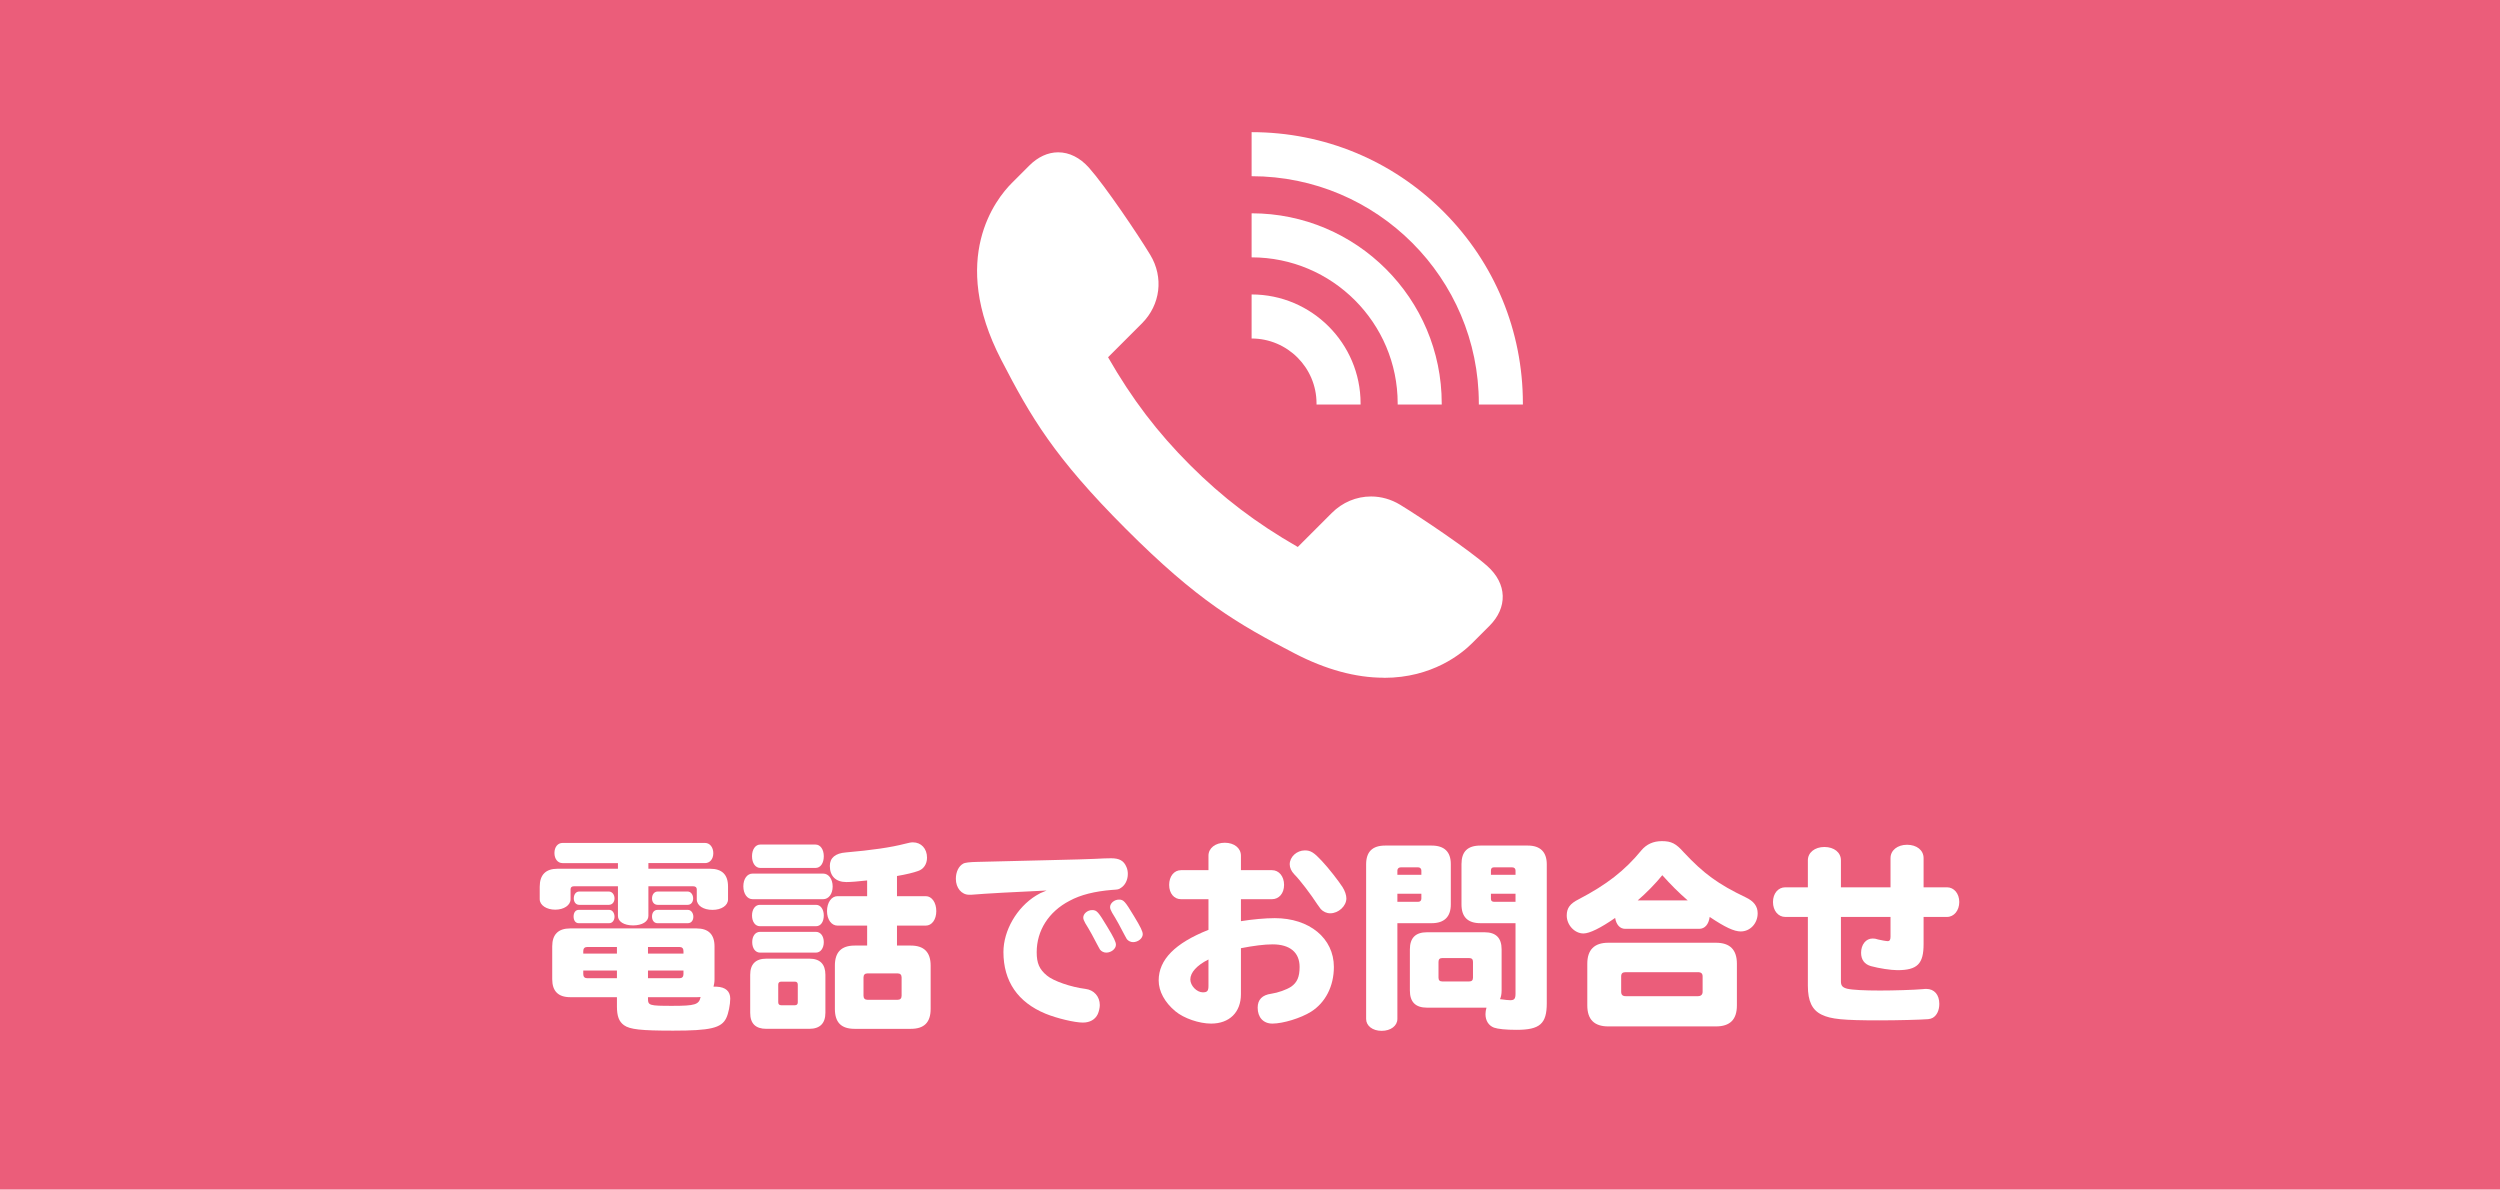 <?xml version="1.0" encoding="UTF-8"?>
<svg id="b" data-name="レイヤー 2" xmlns="http://www.w3.org/2000/svg" viewBox="0 0 248 118">
  <defs>
    <style>
      .d {
        fill: #fff;
      }

      .e {
        fill: #eb5d7a;
      }
    </style>
  </defs>
  <g id="c" data-name="固定ボタン">
    <rect class="e" width="248" height="118"/>
    <g>
      <path class="d" d="M137.26,67.23c-2.77,0-5.74-.81-8.81-2.4-5.68-2.94-9.65-5.24-16.76-12.36-7.12-7.12-9.42-11.08-12.36-16.76-5.23-10.09-.53-15.98,1.04-17.55l1.74-1.74c.85-.85,1.84-1.31,2.86-1.31,1.11,0,2.16.53,3.05,1.52,1.62,1.82,4.87,6.64,6.09,8.66,1.34,2.22,1.01,4.94-.82,6.78l-3.37,3.37c2.38,4.15,4.9,7.46,8.13,10.69,3.23,3.23,6.53,5.74,10.69,8.13l3.37-3.37c1.06-1.06,2.44-1.64,3.9-1.64,1,0,1.99.28,2.88.82,2.02,1.23,6.84,4.47,8.66,6.09.96.86,1.49,1.88,1.52,2.95.03,1.05-.42,2.07-1.3,2.96l-1.72,1.72c-1.05,1.05-3.96,3.45-8.75,3.45h0Z"/>
      <g>
        <path class="d" d="M130.6,40.02s0,.07,0,.11h4.37s0-.07,0-.11c0-5.96-4.85-10.81-10.81-10.81v4.37c3.55,0,6.44,2.89,6.44,6.44Z"/>
        <path class="d" d="M138.65,40.02s0,.07,0,.11h4.37s0-.07,0-.11c0-10.4-8.46-18.86-18.86-18.86v4.37c7.99,0,14.49,6.5,14.49,14.49Z"/>
        <path class="d" d="M146.7,40.02s0,.07,0,.11h4.37s0-.07,0-.11c0-7.19-2.8-13.95-7.88-19.03-5.08-5.08-11.84-7.88-19.03-7.88v4.37c12.43,0,22.54,10.11,22.54,22.54Z"/>
      </g>
    </g>
    <g>
      <path class="d" d="M70.44,86.18c1.18,0,1.78.58,1.78,1.76v1.28c0,.6-.64,1.04-1.54,1.04s-1.56-.42-1.56-1.04v-1c0-.18-.12-.3-.34-.3h-4.46v2.94c0,.56-.62.94-1.52.94s-1.5-.38-1.5-.94v-2.94h-4.38c-.2,0-.32.1-.32.3v.98c0,.6-.66,1.04-1.52,1.04s-1.54-.44-1.54-1.04v-1.24c0-1.18.6-1.78,1.76-1.78h6v-.56h-5.5c-.46,0-.8-.4-.8-1s.34-1,.8-1h14.14c.48,0,.82.44.82,1.02s-.34.98-.82.98h-5.62v.56h6.12ZM70.88,97.88h.22c.88.04,1.34.46,1.34,1.18,0,.6-.18,1.5-.4,1.94-.48.98-1.56,1.24-5.26,1.24-3.2,0-4.3-.12-4.88-.54-.5-.36-.7-.9-.7-1.86v-.92h-4.64c-1.18,0-1.78-.6-1.78-1.78v-3.26c0-1.18.6-1.78,1.78-1.78h12.54c1.18,0,1.78.6,1.78,1.78v3.26c0,.28-.04.52-.1.74h.1ZM60.44,90.26c.3,0,.52.3.52.68,0,.36-.22.64-.52.64h-3.04c-.3,0-.5-.26-.5-.66s.2-.66.5-.66h3.04ZM60.4,88.44c.32,0,.56.3.56.68s-.24.64-.56.64h-2.94c-.32,0-.54-.26-.54-.64,0-.4.22-.68.54-.68h2.94ZM61.2,93.94h-2.94c-.26,0-.4.14-.4.4v.26h3.34v-.66ZM57.86,96.28v.36c0,.26.14.4.4.4h2.94v-.76h-3.34ZM67.8,94.6v-.26c0-.26-.14-.4-.4-.4h-3.12v.66h3.52ZM64.28,97.04h3.12c.26,0,.4-.14.4-.4v-.36h-3.52v.76ZM64.28,99.06c0,.68.12.72,2.4.72s2.66-.12,2.82-.88c-.14.02-.24.02-.4.02h-4.82v.14ZM68.22,88.44c.3,0,.54.3.54.68s-.22.64-.54.64h-2.98c-.34,0-.56-.26-.56-.64,0-.4.24-.68.56-.68h2.98ZM68.24,90.26c.3,0,.54.3.54.68s-.22.64-.54.64h-3.02c-.32,0-.54-.26-.54-.66s.22-.66.54-.66h3.02Z"/>
      <path class="d" d="M81.66,86.66c.54,0,.94.54.94,1.28s-.4,1.26-.94,1.26h-7c-.54,0-.92-.54-.92-1.28s.38-1.26.92-1.26h7ZM80.3,95.1c1.04,0,1.58.54,1.58,1.6v3.76c0,1.06-.54,1.6-1.6,1.6h-4.26c-1.06,0-1.6-.52-1.6-1.58v-3.78c0-1.06.54-1.6,1.6-1.6h4.28ZM80.9,83.78c.48,0,.82.48.82,1.16s-.32,1.16-.82,1.16h-5.48c-.48,0-.82-.48-.82-1.16s.34-1.16.82-1.16h5.48ZM80.96,89.76c.44,0,.76.44.76,1.06s-.3,1.06-.76,1.06h-5.58c-.46,0-.78-.44-.78-1.06s.32-1.06.78-1.06h5.58ZM80.94,92.44c.46,0,.78.42.78,1.02s-.32,1.04-.78,1.04h-5.54c-.46,0-.78-.42-.78-1.04s.32-1.02.78-1.02h5.54ZM77.2,99.42c0,.2.1.3.3.3h1.36c.18,0,.28-.1.28-.28v-1.76c0-.2-.1-.3-.28-.3h-1.36c-.2,0-.3.1-.3.3v1.74ZM86.02,91.82h-2.94c-.6,0-1.04-.6-1.04-1.44s.44-1.48,1.04-1.48h2.94v-1.56c-.86.1-1.66.16-2.06.16-1.04,0-1.64-.58-1.64-1.6,0-.8.54-1.26,1.6-1.34,2.56-.22,4.48-.5,5.86-.86.4-.1.58-.14.78-.14.82,0,1.4.62,1.4,1.52,0,.64-.34,1.14-.88,1.32-.44.16-1.16.34-2.1.5v2h2.86c.6,0,1.04.64,1.04,1.48s-.44,1.44-1.04,1.44h-2.86v1.98h1.38c1.3,0,1.96.66,1.96,1.98v4.3c0,1.34-.64,1.98-1.96,1.98h-5.58c-1.34,0-1.96-.64-1.96-1.98v-4.3c0-1.32.64-1.98,1.96-1.98h1.24v-1.98ZM86.06,96.56c-.26,0-.4.14-.4.4v1.82c0,.26.14.4.4.4h2.98c.26,0,.4-.14.4-.4v-1.82c0-.26-.14-.4-.4-.4h-2.98Z"/>
      <path class="d" d="M103.58,85.34c2.78-.06,4.64-.12,4.98-.14.66-.04,1.36-.06,1.66-.06.82,0,1.26.24,1.52.86.1.22.14.46.14.7,0,.58-.26,1.1-.66,1.36-.26.18-.28.18-.92.22-1.7.14-3.1.48-4.2,1.08-2.08,1.08-3.26,2.96-3.26,5.1,0,1.08.26,1.7,1.02,2.32.64.54,2.38,1.14,3.82,1.32.84.1,1.42.76,1.42,1.6,0,.26-.08.62-.2.9-.26.54-.78.84-1.48.84-.82,0-2.58-.42-3.7-.88-2.76-1.14-4.18-3.22-4.18-6.12,0-2.12,1.32-4.42,3.24-5.6.36-.22.4-.24,1.04-.5-3.08.14-6.08.3-7.48.42h-.2c-.76,0-1.32-.68-1.32-1.58,0-.68.28-1.26.72-1.5q.24-.16,1.44-.18l6.6-.16ZM109.82,91.9c.68,1.12.88,1.54.88,1.82,0,.4-.46.78-.96.78-.24,0-.48-.12-.62-.3q-.06-.08-.2-.36c-.34-.68-.88-1.66-1.26-2.26-.14-.26-.2-.4-.2-.56,0-.38.42-.74.88-.74s.6.16,1.48,1.62ZM112.48,90.86c.68,1.12.88,1.54.88,1.82,0,.4-.46.78-.96.78-.24,0-.48-.12-.62-.3q-.06-.08-.2-.36c-.34-.68-.88-1.66-1.26-2.26-.14-.26-.2-.4-.2-.56,0-.38.42-.74.88-.74s.6.16,1.48,1.62Z"/>
      <path class="d" d="M119.88,84.88c0-.74.68-1.28,1.62-1.28s1.6.54,1.6,1.28v1.44h3.08c.7,0,1.2.62,1.2,1.46s-.5,1.42-1.2,1.42h-3.08v2.18c1.12-.18,2.4-.3,3.36-.3,3.44,0,5.86,2,5.86,4.84,0,1.92-.84,3.54-2.26,4.44-1.02.64-2.78,1.18-3.84,1.18-.9,0-1.46-.62-1.46-1.58,0-.8.46-1.26,1.34-1.38.68-.1,1.52-.4,1.98-.7.6-.42.84-.98.84-1.96,0-1.44-.96-2.24-2.68-2.24-.82,0-1.9.14-3.14.38v4.56c0,1.8-1.14,2.92-2.96,2.92-1.18,0-2.7-.52-3.54-1.22-1.06-.88-1.66-1.98-1.66-3.06,0-2.06,1.62-3.7,4.94-5.02v-3.04h-2.72c-.7,0-1.18-.58-1.18-1.42s.48-1.46,1.18-1.46h2.72v-1.44ZM119.88,95.18c-1.16.58-1.8,1.3-1.8,1.98,0,.62.64,1.28,1.24,1.28.44,0,.56-.14.56-.64v-2.62ZM131.14,85.42c.68.72,1.62,1.94,2.04,2.58.24.38.38.8.38,1.12,0,.76-.78,1.48-1.6,1.48-.36,0-.7-.16-.94-.42q-.08-.1-.32-.44c-.72-1.1-1.74-2.44-2.32-3.02-.28-.3-.44-.64-.44-.98,0-.74.7-1.38,1.5-1.38.58,0,.9.2,1.7,1.06Z"/>
      <path class="d" d="M138.62,101.08c0,.68-.66,1.18-1.56,1.18s-1.54-.5-1.54-1.18v-15.34c0-1.24.62-1.86,1.88-1.86h4.62c1.26,0,1.9.62,1.9,1.84v4c0,1.22-.64,1.86-1.9,1.86h-3.4v9.5ZM141,86.36c0-.18-.12-.32-.32-.32h-1.72c-.2,0-.34.12-.34.32v.42h2.38v-.42ZM138.62,88.66v.8h2.06c.2,0,.32-.12.32-.32v-.48h-2.38ZM147.38,99.96h-5.82c-1.14,0-1.7-.56-1.7-1.7v-4.08c0-1.14.56-1.7,1.7-1.7h5.7c1.14,0,1.7.56,1.7,1.7v4.08c0,.34-.06.64-.16.86q.12.02.2.02c.26.04.62.08.82.08.4,0,.52-.14.52-.66v-6.98h-3.48c-1.26,0-1.88-.62-1.88-1.86v-4c0-1.24.6-1.84,1.88-1.84h4.7c1.24,0,1.88.64,1.88,1.86v13.78c0,2.04-.68,2.64-3,2.64-1.06,0-1.84-.08-2.24-.22-.52-.2-.84-.68-.84-1.34,0-.22.04-.42.1-.64h-.08ZM146.12,95.42c0-.26-.12-.38-.38-.38h-2.66c-.26,0-.38.12-.38.38v1.56c0,.26.12.38.38.38h2.66c.26,0,.38-.12.38-.38v-1.56ZM150.34,86.36c0-.2-.12-.32-.34-.32h-1.8c-.2,0-.3.1-.3.32v.42h2.44v-.42ZM150.34,88.66h-2.44v.48c0,.22.08.3.3.32h2.14v-.8Z"/>
      <path class="d" d="M161.22,92.14c-.52,0-.88-.4-1-1.08-1.44,1-2.54,1.54-3.14,1.54-.88,0-1.66-.84-1.66-1.78,0-.74.32-1.18,1.2-1.62,2.76-1.44,4.56-2.84,6.2-4.84.52-.62,1.2-.92,2.04-.92.94,0,1.4.24,2.16,1.1,2,2.14,3.44,3.18,6.16,4.48.8.38,1.18.88,1.18,1.58,0,1-.74,1.8-1.68,1.8-.66,0-1.56-.42-3.08-1.44-.1.74-.48,1.18-1.04,1.18h-7.34ZM170.22,93.52c1.4,0,2.08.7,2.08,2.08v4.14c0,1.4-.68,2.08-2.08,2.08h-10.68c-1.38,0-2.08-.68-2.08-2.08v-4.14c0-1.38.7-2.08,2.08-2.08h10.68ZM160.82,98.38c0,.3.14.44.44.44h7.18c.3,0,.46-.16.46-.44v-1.52c0-.28-.14-.42-.46-.42h-7.18c-.3,0-.44.12-.44.42v1.52ZM167.42,89.32c-.9-.78-1.66-1.54-2.52-2.5-.64.8-1.62,1.8-2.44,2.5h4.96Z"/>
      <path class="d" d="M187.54,85.12c0-.76.68-1.32,1.64-1.32s1.64.54,1.64,1.32v2.9h2.32c.7,0,1.22.62,1.22,1.46s-.52,1.48-1.22,1.48h-2.32v2.7c0,1.96-.62,2.58-2.6,2.58-.64,0-1.82-.18-2.62-.4-.64-.18-.98-.64-.98-1.32,0-.82.48-1.42,1.14-1.42.2,0,.32.02.56.1.24.06.78.16.94.16.2,0,.28-.14.28-.44v-1.96h-4.92v6.4c0,.42.16.6.62.72.5.12,1.7.18,3.26.18,1.34,0,3.4-.06,4.26-.14.14-.02.26-.02.34-.02.78,0,1.28.58,1.28,1.48,0,.64-.24,1.14-.64,1.38-.14.08-.28.12-.46.14-.72.06-3.06.12-4.84.12-3.64,0-4.8-.12-5.72-.56-.96-.46-1.38-1.34-1.38-2.88v-6.82h-2.24c-.7,0-1.22-.62-1.22-1.48s.52-1.46,1.22-1.46h2.24v-2.68c0-.76.68-1.32,1.64-1.32s1.64.54,1.64,1.32v2.68h4.92v-2.9Z"/>
    </g>
  </g>
</svg>